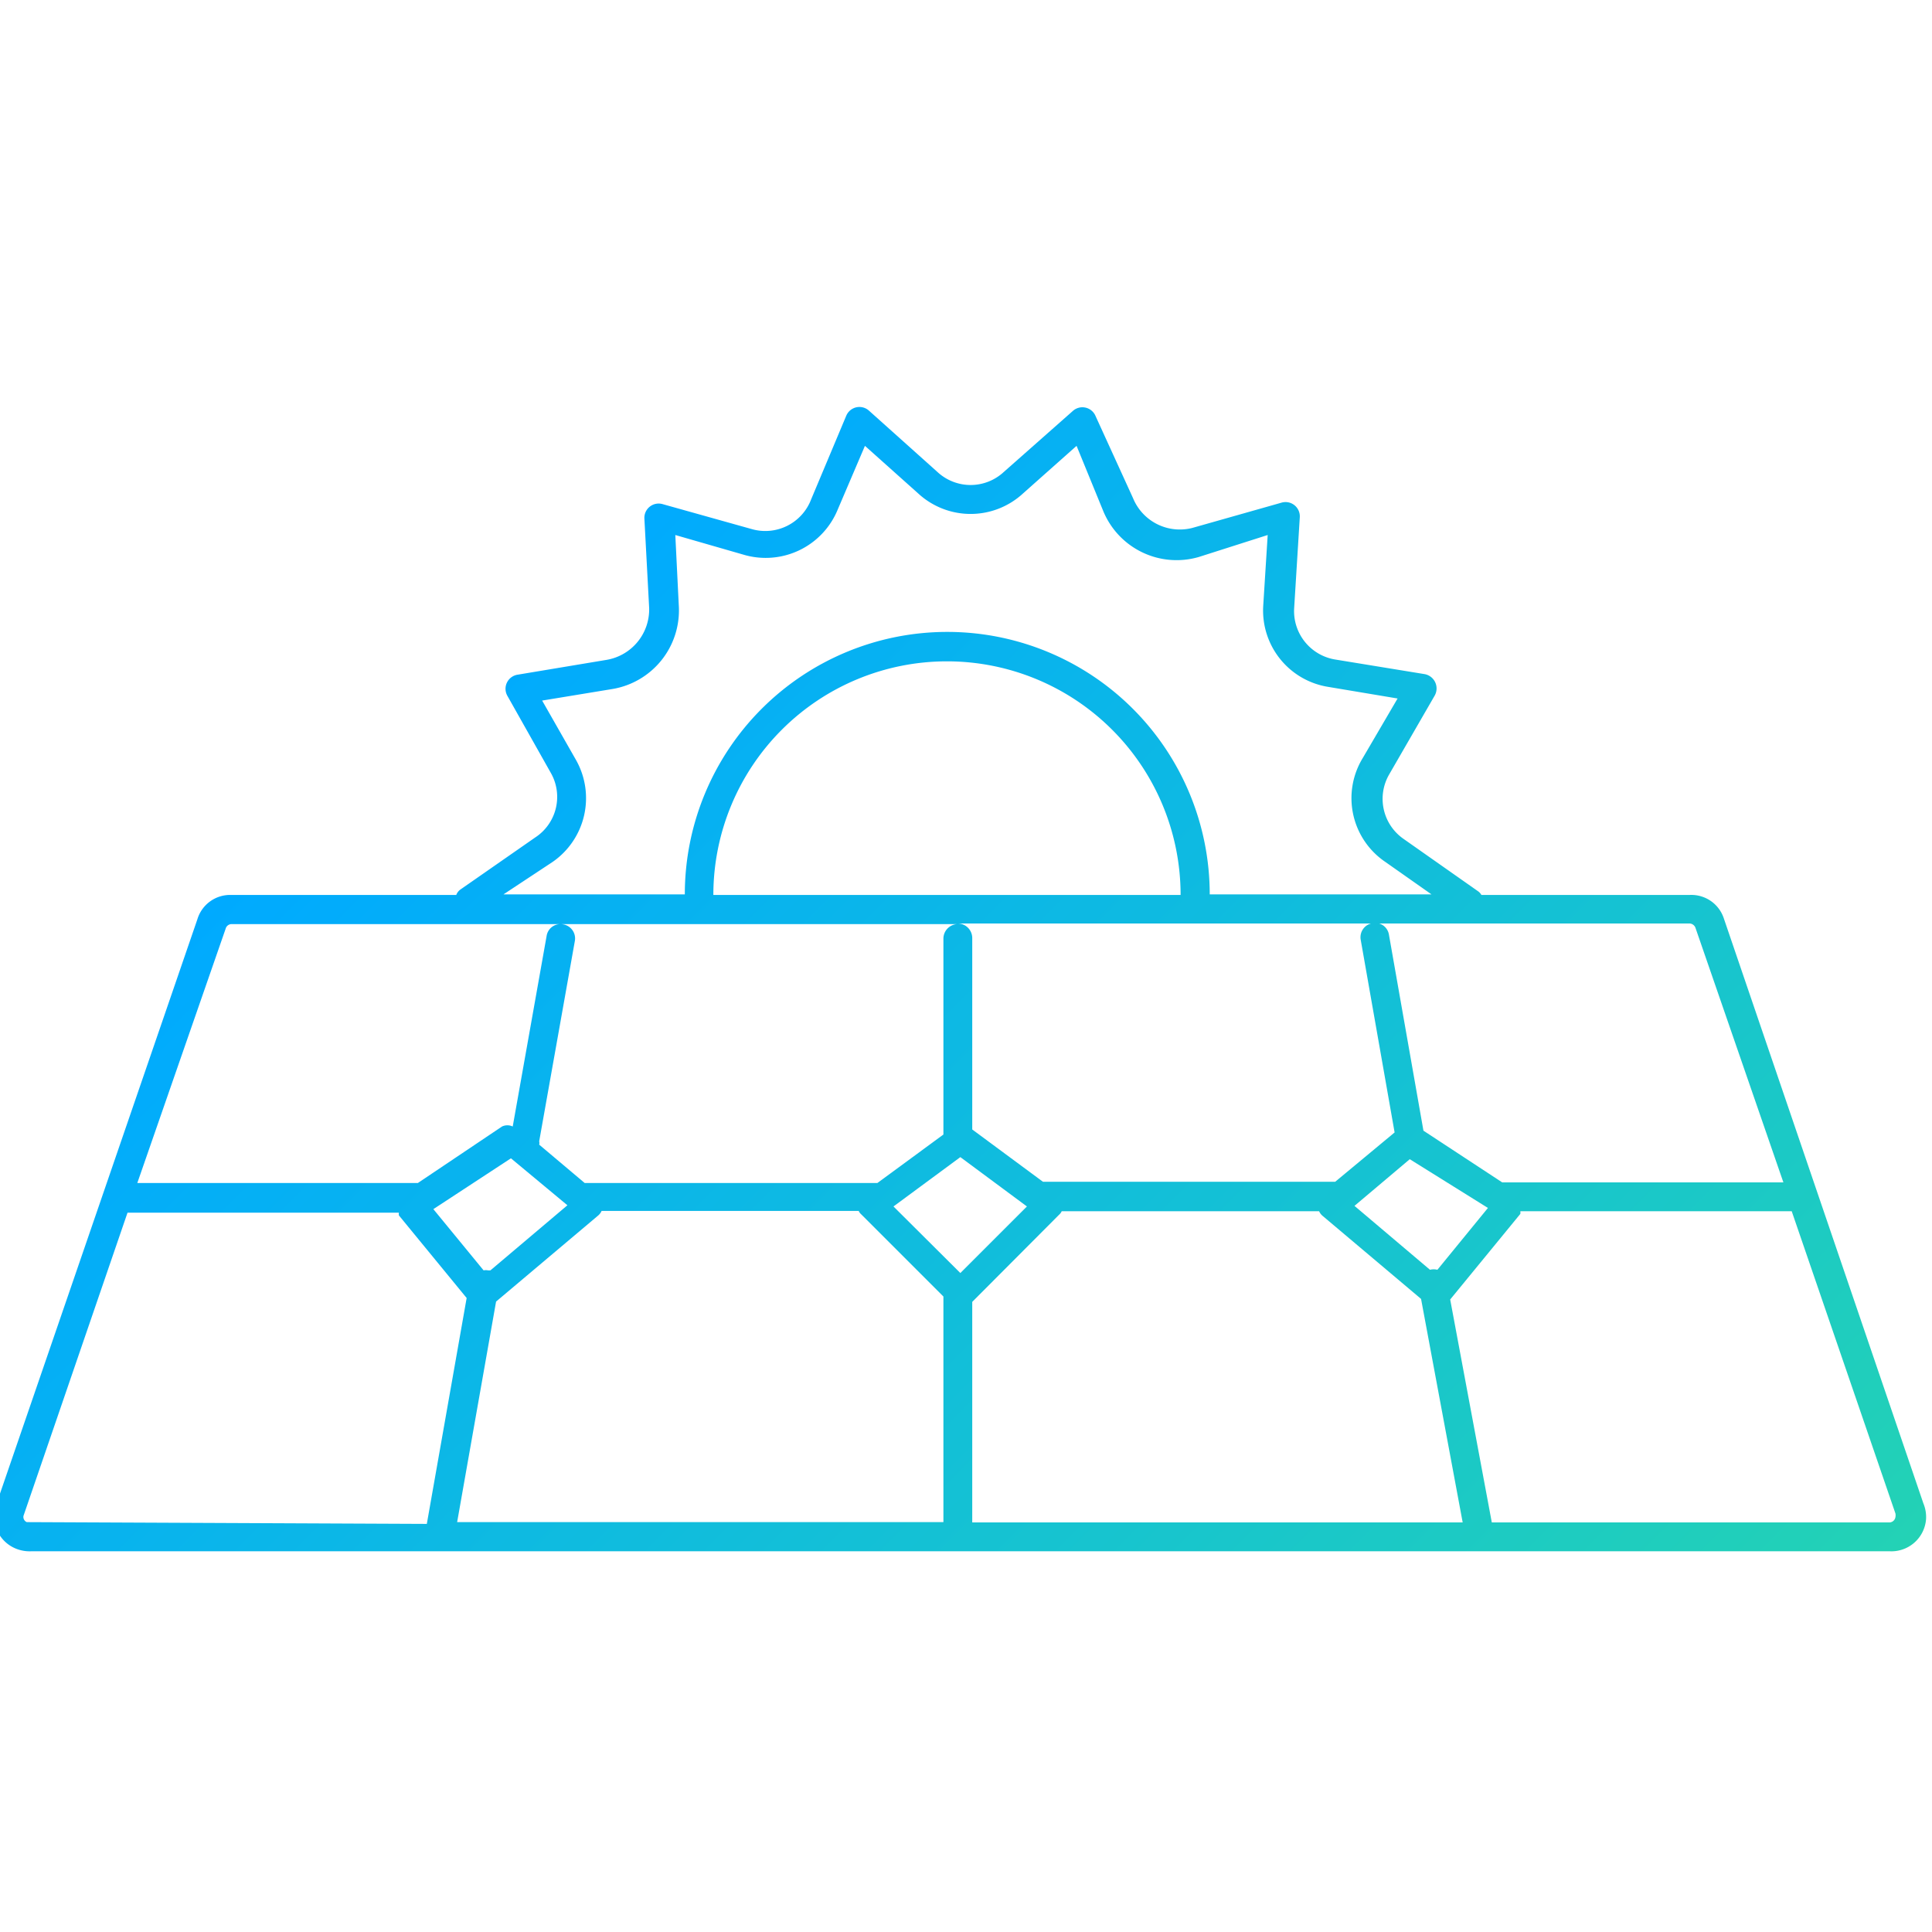 <svg id="dégradé" xmlns="http://www.w3.org/2000/svg" xmlns:xlink="http://www.w3.org/1999/xlink" viewBox="0 0 65 65"><defs><style>.cls-1{fill:url(#Dégradé_sans_nom_6);}</style><linearGradient id="Dégradé_sans_nom_6" x1="12.57" y1="24.8" x2="52.04" y2="64.27" gradientUnits="userSpaceOnUse"><stop offset="0" stop-color="#0af"/><stop offset="1" stop-color="#23d2b5"/></linearGradient></defs><path class="cls-1" d="M64.71,50.58,58,30.91a1.15,1.15,0,0,0-1.16-.8h-7a.37.37,0,0,0-.12-.13l-2.49-1.75a1.64,1.64,0,0,1-.49-2.18l1.53-2.65a.49.49,0,0,0-.34-.72l-3-.49a1.65,1.65,0,0,1-1.39-1.72l.19-3.07a.48.48,0,0,0-.61-.49l-3,.85a1.7,1.7,0,0,1-2-1L36.86,14a.48.48,0,0,0-.77-.17l-2.32,2.05a1.64,1.64,0,0,1-2.23,0l-2.3-2.06a.48.48,0,0,0-.77.17l-1.18,2.81a1.65,1.65,0,0,1-2,1l-3-.84a.48.48,0,0,0-.61.49l.16,3a1.72,1.72,0,0,1-1.43,1.75l-3,.5a.48.48,0,0,0-.34.71L18.53,26A1.63,1.63,0,0,1,18,28.18L15.5,29.92a.4.4,0,0,0-.15.19H7.79a1.15,1.15,0,0,0-1.15.82L-.12,50.6a1.17,1.17,0,0,0,.65,1.5,1.23,1.23,0,0,0,.54.09H63.56a1.17,1.17,0,0,0,1.24-1.08A1.19,1.19,0,0,0,64.71,50.58ZM56.82,31.07a.22.22,0,0,1,.22.14L60,39.78H50.61l-.07,0-2.65-1.74-1.16-6.59a.47.47,0,0,0-.56-.39.48.48,0,0,0-.39.56l1.14,6.48-2,1.66H35.09L32.71,38V31.56a.49.49,0,0,0-.48-.49Zm-6.76,9.57-1.7,2.08a.52.52,0,0,0-.25,0l-2.54-2.15,0,0,1.86-1.57ZM24,30.11a7.86,7.86,0,0,1,15.72,0ZM18.59,29a2.61,2.61,0,0,0,.79-3.43l-1.14-2,2.37-.39a2.68,2.68,0,0,0,2.23-2.75L22.72,18l2.29.66a2.62,2.62,0,0,0,3.18-1.53L29.1,15l1.79,1.6a2.6,2.6,0,0,0,3.53,0l1.8-1.6.9,2.2a2.67,2.67,0,0,0,3.21,1.54L42.65,18l-.15,2.38a2.6,2.6,0,0,0,2.19,2.73l2.33.39-1.17,2A2.59,2.59,0,0,0,46.61,29l1.55,1.09H40.7a8.83,8.83,0,0,0-17.66,0h-6.1Zm-11,2.25a.21.21,0,0,1,.2-.16H32.22a.49.49,0,0,0-.48.49v6.59l-2.22,1.63H19.67l-1.53-1.29a.21.21,0,0,0,0-.11l1.2-6.74a.48.48,0,0,0-.39-.56.47.47,0,0,0-.56.39l-1.14,6.41a.42.42,0,0,0-.36,0L14.06,39.8l-.11,0H4.62Zm11.5,9.3-2.59,2.19-.08,0a.38.38,0,0,0-.15,0l-1.69-2.06,2.61-1.71ZM.9,51.21A.19.19,0,0,1,.79,51l3.5-10.2h9.13a.36.36,0,0,0,0,.09l2.28,2.78-1.34,7.6Zm30.84,0H15.38l1.31-7.42,3.44-2.9a.42.42,0,0,0,.11-.15h8.65a.34.34,0,0,0,.09.12l2.76,2.76ZM30.06,40.59l2.25-1.66,2.24,1.66-2.24,2.24Zm2.65,10.63V43.8l2.92-2.93a.34.34,0,0,0,.09-.12h8.66a.42.42,0,0,0,.11.15l3.32,2.8,1.4,7.52Zm30.87,0H50.19l-1.4-7.5,2.36-2.88a.36.36,0,0,0,0-.09h9.13l3.49,10.17a.32.32,0,0,1,0,.12A.21.21,0,0,1,63.58,51.22Z"/></svg>